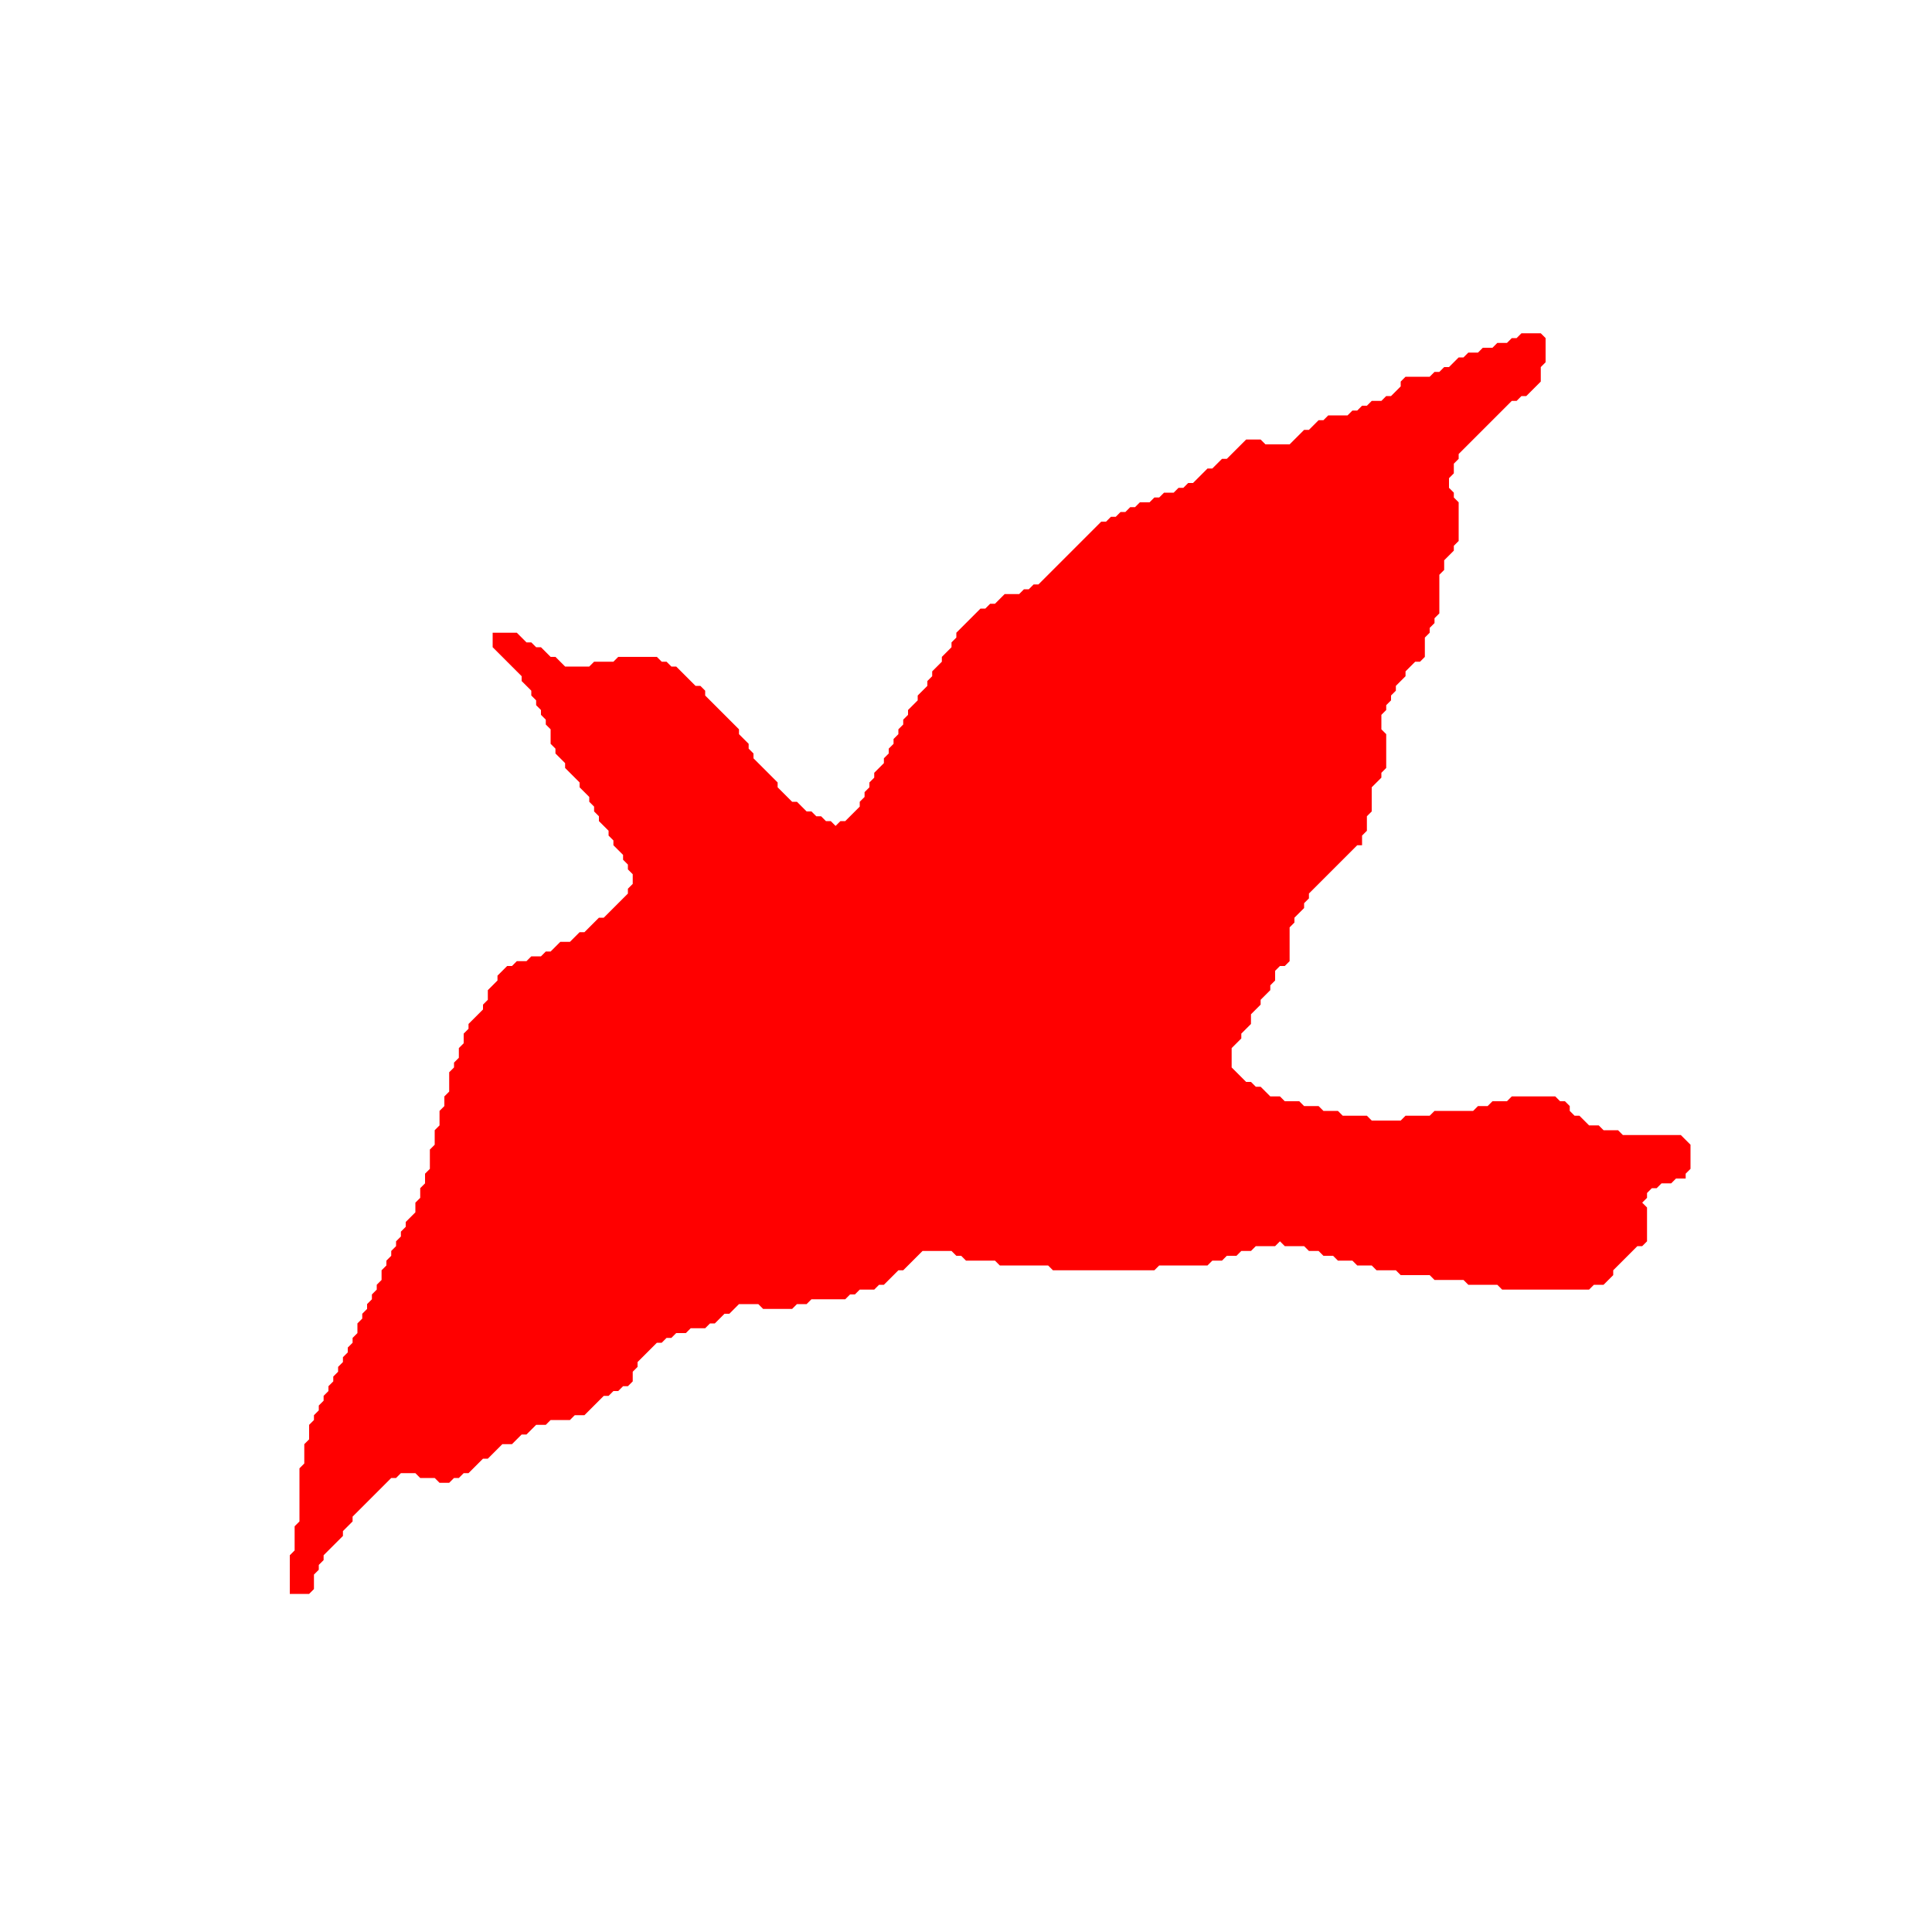 <svg xmlns:xlink="http://www.w3.org/1999/xlink" xmlns="http://www.w3.org/2000/svg" width="400" version="1.1" height="400" baseProfile="full"><defs></defs><polygon points="315,69 314,70 313,70 312,71 310,71 309,72 307,72 306,73 304,73 303,74 302,74 300,76 299,76 298,77 297,77 296,78 291,78 290,79 290,80 288,82 287,82 286,83 284,83 283,84 282,84 281,85 280,85 279,86 275,86 274,87 273,87 271,89 270,89 267,92 262,92 261,91 258,91 254,95 253,95 251,97 250,97 247,100 246,100 245,101 244,101 243,102 241,102 240,103 239,103 238,104 236,104 235,105 234,105 233,106 232,106 231,107 230,107 229,108 228,108 215,121 214,121 213,122 212,122 211,123 208,123 206,125 205,125 204,126 203,126 198,131 198,132 197,133 197,134 195,136 195,137 193,139 193,140 192,141 192,142 190,144 190,145 188,147 188,148 187,149 187,150 186,151 186,152 185,153 185,154 184,155 184,156 183,157 183,158 181,160 181,161 180,162 180,163 179,164 179,165 178,166 178,167 175,170 174,170 173,171 172,170 171,170 170,169 169,169 168,168 167,168 165,166 164,166 161,163 161,162 156,157 156,156 155,155 155,154 153,152 153,151 146,144 146,143 145,142 144,142 140,138 139,138 138,137 137,137 136,136 128,136 127,137 123,137 122,138 117,138 115,136 114,136 112,134 111,134 110,133 109,133 107,131 102,131 102,134 108,140 108,141 110,143 110,144 111,145 111,146 112,147 112,148 113,149 113,150 114,151 114,154 115,155 115,156 117,158 117,159 120,162 120,163 122,165 122,166 123,167 123,168 124,169 124,170 126,172 126,173 127,174 127,175 129,177 129,178 130,179 130,180 131,181 131,183 130,184 130,185 125,190 124,190 121,193 120,193 118,195 116,195 114,197 113,197 112,198 110,198 109,199 107,199 106,200 105,200 103,202 103,203 101,205 101,207 100,208 100,209 97,212 97,213 96,214 96,216 95,217 95,219 94,220 94,221 93,222 93,226 92,227 92,229 91,230 91,233 90,234 90,237 89,238 89,242 88,243 88,245 87,246 87,248 86,249 86,251 84,253 84,254 83,255 83,256 82,257 82,258 81,259 81,260 80,261 80,262 79,263 79,265 78,266 78,267 77,268 77,269 76,270 76,271 75,272 75,273 74,274 74,276 73,277 73,278 72,279 72,280 71,281 71,282 70,283 70,284 69,285 69,286 68,287 68,288 67,289 67,290 66,291 66,292 65,293 65,294 64,295 64,298 63,299 63,303 62,304 62,315 61,316 61,321 60,322 60,330 64,330 65,329 65,326 66,325 66,324 67,323 67,322 71,318 71,317 73,315 73,314 81,306 82,306 83,305 86,305 87,306 90,306 91,307 93,307 94,306 95,306 96,305 97,305 100,302 101,302 104,299 106,299 108,297 109,297 111,295 113,295 114,294 118,294 119,293 121,293 125,289 126,289 127,288 128,288 129,287 130,287 131,286 131,284 132,283 132,282 136,278 137,278 138,277 139,277 140,276 142,276 143,275 146,275 147,274 148,274 150,272 151,272 153,270 157,270 158,271 164,271 165,270 167,270 168,269 175,269 176,268 177,268 178,267 181,267 182,266 183,266 186,263 187,263 191,259 197,259 198,260 199,260 200,261 206,261 207,262 217,262 218,263 239,263 240,262 250,262 251,261 253,261 254,260 256,260 257,259 259,259 260,258 264,258 265,257 266,258 270,258 271,259 273,259 274,260 276,260 277,261 280,261 281,262 284,262 285,263 289,263 290,264 296,264 297,265 303,265 304,266 310,266 311,267 329,267 330,266 332,266 334,264 334,263 339,258 340,258 341,257 341,250 340,249 341,248 341,247 342,246 343,246 344,245 346,245 347,244 349,244 349,243 350,242 350,237 348,235 336,235 335,234 332,234 331,233 329,233 327,231 326,231 325,230 325,229 324,228 323,228 322,227 313,227 312,228 309,228 308,229 306,229 305,230 297,230 296,231 291,231 290,232 284,232 283,231 278,231 277,230 274,230 273,229 270,229 269,228 266,228 265,227 263,227 261,225 260,225 259,224 258,224 255,221 255,217 257,215 257,214 259,212 259,210 261,208 261,207 263,205 263,204 264,203 264,201 265,200 266,200 267,199 267,192 268,191 268,190 270,188 270,187 271,186 271,185 281,175 282,175 282,173 283,172 283,169 284,168 284,163 286,161 286,160 287,159 287,152 286,151 286,148 287,147 287,146 288,145 288,144 289,143 289,142 291,140 291,139 293,137 294,137 295,136 295,132 296,131 296,130 297,129 297,128 298,127 298,119 299,118 299,116 301,114 301,113 302,112 302,104 301,103 301,102 300,101 300,99 301,98 301,96 302,95 302,94 313,83 314,83 315,82 316,82 319,79 319,76 320,75 320,70 319,69" fill="#FF0000"></polygon></svg>